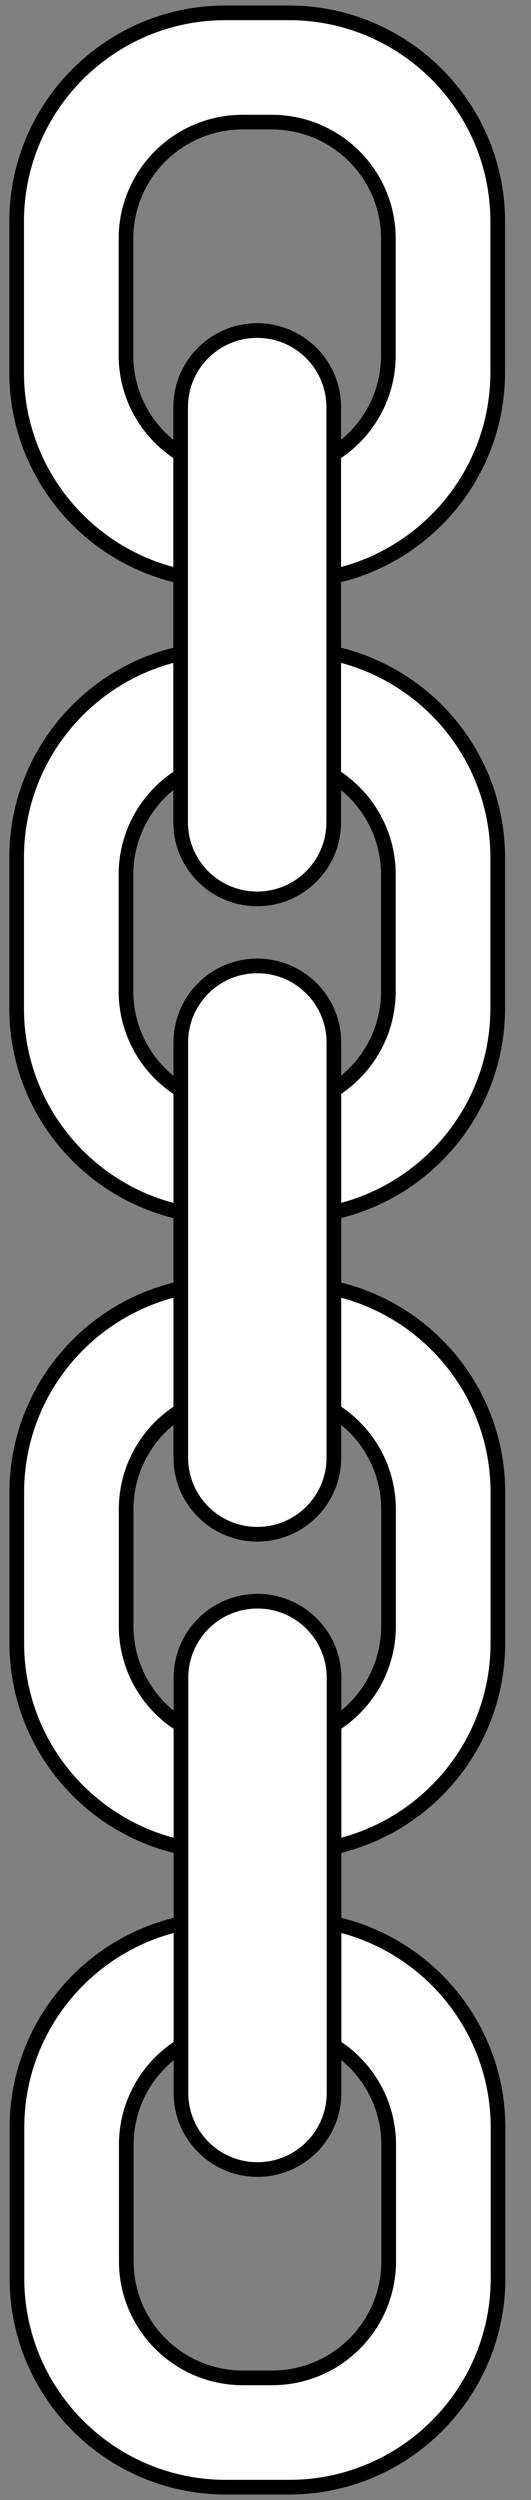 <?xml version="1.0" encoding="UTF-8" standalone="no"?>
<!DOCTYPE svg PUBLIC "-//W3C//DTD SVG 1.1//EN" "http://www.w3.org/Graphics/SVG/1.1/DTD/svg11.dtd">
<svg version="1.1" xmlns:xl="http://www.w3.org/1999/xlink" xmlns="http://www.w3.org/2000/svg" xmlns:dc="http://purl.org/dc/elements/1.1/" viewBox="427.021 61.25 72.479 341" width="72.479" height="341">
  <rect x="427.021" y="61.25" width="72.479" height="341" fill="#808080" stroke="none"/>
  <defs>
    <clipPath id="artboard_clip_path">
      <path d="M 427.021 61.25 L 499.5 61.25 L 499.5 402.25 L 427.021 402.25 Z"/>
    </clipPath>
  </defs>
  <g id="Chain_(2)" stroke-dasharray="none" stroke="none" fill="none" stroke-opacity="1" fill-opacity="1">
    <title>Chain (2)</title>
    <g id="Chain_(2)_Layer_2" clip-path="url(#artboard_clip_path)">
      <title>Layer 2</title>
      <g id="Group_146">
        <g id="Graphic_153">
          <path d="M 494.957 91.491 L 494.957 91.491 C 494.957 75.756 482.188 63 466.436 63 L 457.813 63 C 442.061 63 429.292 75.756 429.292 91.491 L 429.292 112.03 C 429.292 127.765 442.061 140.521 457.813 140.521 L 466.436 140.521 C 482.188 140.521 494.957 127.765 494.957 112.03 Z M 480.033 93.81 L 480.033 109.711 C 480.033 118.494 472.906 125.613 464.115 125.613 L 460.135 125.613 C 451.343 125.613 444.216 118.494 444.216 109.711 L 444.216 93.81 C 444.216 85.027 451.343 77.908 460.135 77.908 L 464.115 77.908 C 472.906 77.908 480.033 85.027 480.033 93.81 Z" fill="#FFFFFF"/>
          <path d="M 494.957 91.491 L 494.957 91.491 C 494.957 75.756 482.188 63 466.436 63 L 457.813 63 C 442.061 63 429.292 75.756 429.292 91.491 L 429.292 112.03 C 429.292 127.765 442.061 140.521 457.813 140.521 L 466.436 140.521 C 482.188 140.521 494.957 127.765 494.957 112.03 Z M 480.033 93.81 L 480.033 109.711 C 480.033 118.494 472.906 125.613 464.115 125.613 L 460.135 125.613 C 451.343 125.613 444.216 118.494 444.216 109.711 L 444.216 93.81 C 444.216 85.027 451.343 77.908 460.135 77.908 L 464.115 77.908 C 472.906 77.908 480.033 85.027 480.033 93.81 Z" stroke="black" stroke-linecap="round" stroke-linejoin="round" stroke-width="2"/>
        </g>
        <g id="Graphic_152">
          <path d="M 494.957 178.226 L 494.957 178.226 C 494.957 162.491 482.188 149.735 466.436 149.735 L 457.813 149.735 C 442.061 149.735 429.292 162.491 429.292 178.226 L 429.292 198.766 C 429.292 214.501 442.061 227.256 457.813 227.256 L 466.436 227.256 C 482.188 227.256 494.957 214.501 494.957 198.766 Z M 480.033 180.545 L 480.033 196.447 C 480.033 205.229 472.906 212.348 464.115 212.348 L 460.135 212.348 C 451.343 212.348 444.216 205.229 444.216 196.447 L 444.216 180.545 C 444.216 171.763 451.343 164.643 460.135 164.643 L 464.115 164.643 C 472.906 164.643 480.033 171.763 480.033 180.545 Z" fill="#FFFFFF"/>
          <path d="M 494.957 178.226 L 494.957 178.226 C 494.957 162.491 482.188 149.735 466.436 149.735 L 457.813 149.735 C 442.061 149.735 429.292 162.491 429.292 178.226 L 429.292 198.766 C 429.292 214.501 442.061 227.256 457.813 227.256 L 466.436 227.256 C 482.188 227.256 494.957 214.501 494.957 198.766 Z M 480.033 180.545 L 480.033 196.447 C 480.033 205.229 472.906 212.348 464.115 212.348 L 460.135 212.348 C 451.343 212.348 444.216 205.229 444.216 196.447 L 444.216 180.545 C 444.216 171.763 451.343 164.643 460.135 164.643 L 464.115 164.643 C 472.906 164.643 480.033 171.763 480.033 180.545 Z" stroke="black" stroke-linecap="round" stroke-linejoin="round" stroke-width="2"/>
        </g>
        <g id="Graphic_151">
          <path d="M 494.979 264.817 L 494.979 264.817 C 494.979 249.082 482.209 236.327 466.457 236.327 L 457.835 236.327 C 442.083 236.327 429.313 249.082 429.313 264.817 L 429.313 285.357 C 429.313 301.092 442.083 313.847 457.835 313.847 L 466.457 313.847 C 482.209 313.847 494.979 301.092 494.979 285.357 Z M 480.055 267.136 L 480.055 283.038 C 480.055 291.82 472.928 298.94 464.136 298.94 L 460.156 298.94 C 451.364 298.94 444.237 291.82 444.237 283.038 L 444.237 267.136 C 444.237 258.354 451.364 251.234 460.156 251.234 L 464.136 251.234 C 472.928 251.234 480.055 258.354 480.055 267.136 Z" fill="#FFFFFF"/>
          <path d="M 494.979 264.817 L 494.979 264.817 C 494.979 249.082 482.209 236.327 466.457 236.327 L 457.835 236.327 C 442.083 236.327 429.313 249.082 429.313 264.817 L 429.313 285.357 C 429.313 301.092 442.083 313.847 457.835 313.847 L 466.457 313.847 C 482.209 313.847 494.979 301.092 494.979 285.357 Z M 480.055 267.136 L 480.055 283.038 C 480.055 291.82 472.928 298.94 464.136 298.94 L 460.156 298.94 C 451.364 298.94 444.237 291.82 444.237 283.038 L 444.237 267.136 C 444.237 258.354 451.364 251.234 460.156 251.234 L 464.136 251.234 C 472.928 251.234 480.055 258.354 480.055 267.136 Z" stroke="black" stroke-linecap="round" stroke-linejoin="round" stroke-width="2"/>
        </g>
        <g id="Graphic_150">
          <path d="M 495 351.47 L 495 351.47 C 495 335.735 482.231 322.979 466.479 322.979 L 457.856 322.979 C 442.104 322.979 429.335 335.735 429.335 351.47 L 429.335 372.009 C 429.335 387.744 442.104 400.5 457.856 400.5 L 466.479 400.5 C 482.231 400.5 495 387.744 495 372.009 Z M 480.076 353.789 L 480.076 369.69 C 480.076 378.473 472.949 385.592 464.157 385.592 L 460.178 385.592 C 451.386 385.592 444.259 378.473 444.259 369.69 L 444.259 353.789 C 444.259 345.006 451.386 337.887 460.178 337.887 L 464.157 337.887 C 472.949 337.887 480.076 345.006 480.076 353.789 Z" fill="#FFFFFF"/>
          <path d="M 495 351.47 L 495 351.47 C 495 335.735 482.231 322.979 466.479 322.979 L 457.856 322.979 C 442.104 322.979 429.335 335.735 429.335 351.47 L 429.335 372.009 C 429.335 387.744 442.104 400.5 457.856 400.5 L 466.479 400.5 C 482.231 400.5 495 387.744 495 372.009 Z M 480.076 353.789 L 480.076 369.69 C 480.076 378.473 472.949 385.592 464.157 385.592 L 460.178 385.592 C 451.386 385.592 444.259 378.473 444.259 369.69 L 444.259 353.789 C 444.259 345.006 451.386 337.887 460.178 337.887 L 464.157 337.887 C 472.949 337.887 480.076 345.006 480.076 353.789 Z" stroke="black" stroke-linecap="round" stroke-linejoin="round" stroke-width="2"/>
        </g>
        <g id="Graphic_149">
          <path d="M 472.571 116.784 L 472.571 173.411 C 472.571 179.181 467.894 183.858 462.125 183.858 L 462.125 183.858 C 456.355 183.858 451.678 179.181 451.678 173.411 L 451.678 116.784 C 451.678 111.014 456.355 106.337 462.125 106.337 L 462.125 106.337 C 467.894 106.337 472.571 111.014 472.571 116.784 Z" fill="#FFFFFF"/>
          <path d="M 472.571 116.784 L 472.571 173.411 C 472.571 179.181 467.894 183.858 462.125 183.858 L 462.125 183.858 C 456.355 183.858 451.678 179.181 451.678 173.411 L 451.678 116.784 C 451.678 111.014 456.355 106.337 462.125 106.337 L 462.125 106.337 C 467.894 106.337 472.571 111.014 472.571 116.784 Z" stroke="black" stroke-linecap="round" stroke-linejoin="round" stroke-width="2"/>
        </g>
        <g id="Graphic_148">
          <path d="M 472.614 290.1 L 472.614 346.727 C 472.614 352.497 467.937 357.174 462.167 357.174 L 462.167 357.174 C 456.398 357.174 451.721 352.497 451.721 346.727 L 451.721 290.1 C 451.721 284.33 456.398 279.653 462.167 279.653 L 462.167 279.653 C 467.937 279.653 472.614 284.33 472.614 290.1 Z" fill="#FFFFFF"/>
          <path d="M 472.614 290.1 L 472.614 346.727 C 472.614 352.497 467.937 357.174 462.167 357.174 L 462.167 357.174 C 456.398 357.174 451.721 352.497 451.721 346.727 L 451.721 290.1 C 451.721 284.33 456.398 279.653 462.167 279.653 L 462.167 279.653 C 467.937 279.653 472.614 284.33 472.614 290.1 Z" stroke="black" stroke-linecap="round" stroke-linejoin="round" stroke-width="2"/>
        </g>
        <g id="Graphic_147">
          <path d="M 472.593 203.447 L 472.593 260.074 C 472.593 265.844 467.916 270.521 462.146 270.521 L 462.146 270.521 C 456.376 270.521 451.699 265.844 451.699 260.074 L 451.699 203.447 C 451.699 197.677 456.376 193 462.146 193 L 462.146 193 C 467.916 193 472.593 197.677 472.593 203.447 Z" fill="#FFFFFF"/>
          <path d="M 472.593 203.447 L 472.593 260.074 C 472.593 265.844 467.916 270.521 462.146 270.521 L 462.146 270.521 C 456.376 270.521 451.699 265.844 451.699 260.074 L 451.699 203.447 C 451.699 197.677 456.376 193 462.146 193 L 462.146 193 C 467.916 193 472.593 197.677 472.593 203.447 Z" stroke="black" stroke-linecap="round" stroke-linejoin="round" stroke-width="2"/>
        </g>
      </g>
    </g>
  </g>
</svg>
